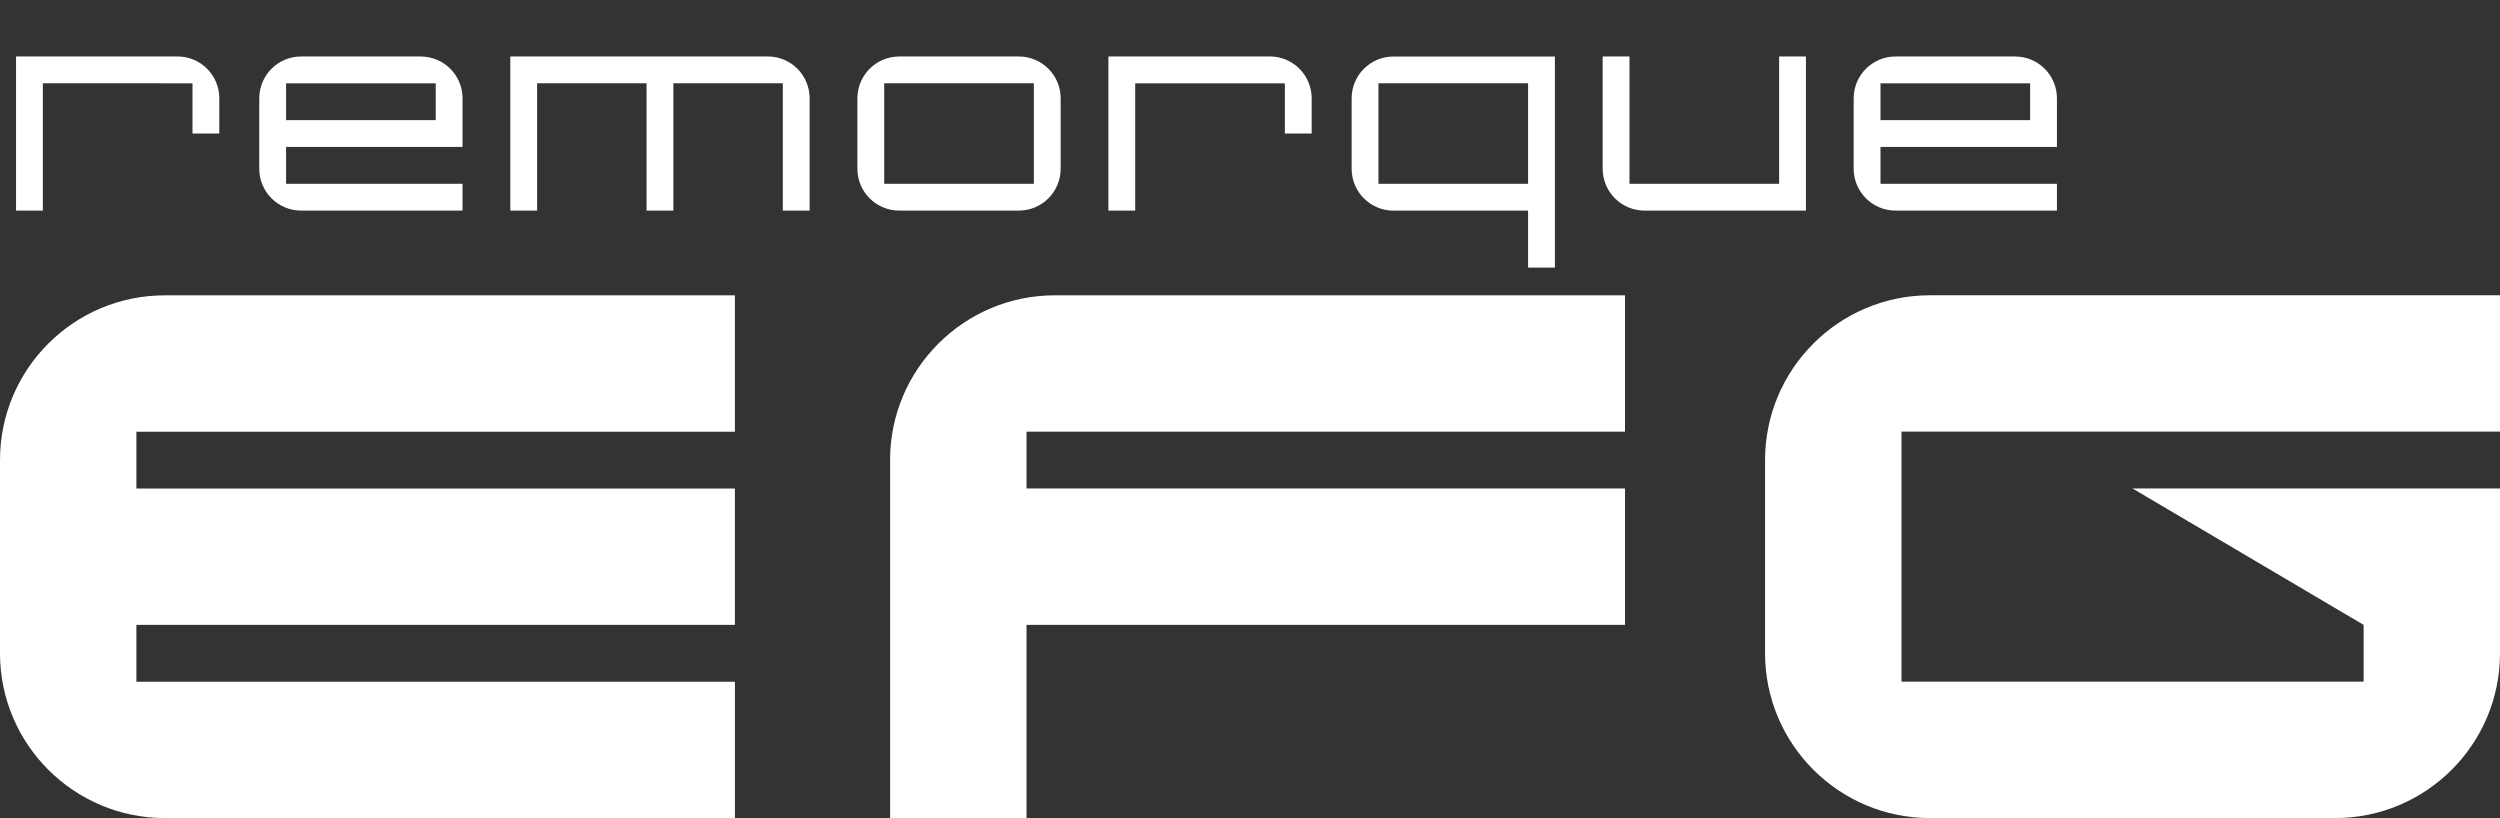 <?xml version="1.0" encoding="UTF-8"?> <svg xmlns="http://www.w3.org/2000/svg" id="Calque_1" data-name="Calque 1" viewBox="0 0 720 235.59"><rect x="0" y="0" width="720" height="235.59" fill="#333333" stroke="none"/><defs><style> .cls-1 { fill: #fff; stroke-width: 0px; } </style></defs><g><path class="cls-1" d="M0,132.5v55.64c0,26.18,21.28,47.46,47.46,47.46h164.2v-39.27H39.28v-16.36h172.37v-39.28H39.28v-16.36h172.37v-39.27H47.46C21.28,85.04,0,106.31,0,132.5Z"></path><path class="cls-1" d="M256.35,132.5v103.1h39.28v-55.64h172.37v-39.28h-172.37v-16.36h172.37v-39.27h-164.2c-26.18,0-47.46,21.27-47.46,47.46Z"></path><path class="cls-1" d="M720,124.31v-39.27h-164.2c-26.18,0-47.46,21.27-47.46,47.46v55.64c0,26.18,21.28,47.46,47.46,47.46h116.74c26.18,0,47.46-21.27,47.46-47.46v-47.46h-105.83l66.55,39.28v16.36h-133.09v-72.01h172.37Z"></path></g><g><path class="cls-1" d="M63.16,38.46h-7.72v-14.47H12.34v36.67h-7.72V16.26h46.48c6.67,0,12.06,5.39,12.06,12.06v10.13Z"></path><path class="cls-1" d="M133.21,60.65h-46.48c-6.67,0-12.06-5.39-12.06-12.06v-20.26c0-6.67,5.39-12.06,12.06-12.06h34.42c6.67,0,12.06,5.39,12.06,12.06v13.99h-50.82v10.61h50.82v7.72ZM125.49,34.6v-10.61h-43.1v10.61h43.1Z"></path><path class="cls-1" d="M233.17,60.65h-7.72V23.98h-31.52v36.67h-7.72V23.98h-31.52v36.67h-7.72V16.26h74.14c6.67,0,12.06,5.39,12.06,12.06v32.33Z"></path><path class="cls-1" d="M305.47,48.59c0,6.67-5.39,12.06-12.06,12.06h-34.42c-6.67,0-12.06-5.39-12.06-12.06v-20.26c0-6.67,5.39-12.06,12.06-12.06h34.42c6.67,0,12.06,5.39,12.06,12.06v20.26ZM297.75,52.93v-28.95h-43.1v28.95h43.1Z"></path><path class="cls-1" d="M377.76,38.46h-7.72v-14.47h-43.1v36.67h-7.72V16.26h46.48c6.67,0,12.06,5.39,12.06,12.06v10.13Z"></path><path class="cls-1" d="M447.81,77.06h-7.72v-16.4h-38.76c-6.67,0-12.06-5.39-12.06-12.06v-20.26c0-6.67,5.39-12.06,12.06-12.06h46.48v60.79ZM440.09,52.93v-28.95h-43.1v28.95h43.1Z"></path><path class="cls-1" d="M520.11,60.65h-46.48c-6.67,0-12.06-5.39-12.06-12.06V16.26h7.72v36.67h43.1V16.26h7.72v44.39Z"></path><path class="cls-1" d="M592.4,60.65h-46.48c-6.67,0-12.06-5.39-12.06-12.06v-20.26c0-6.67,5.39-12.06,12.06-12.06h34.42c6.67,0,12.06,5.39,12.06,12.06v13.99h-50.82v10.61h50.82v7.72ZM584.68,34.6v-10.61h-43.1v10.61h43.1Z"></path></g></svg> 